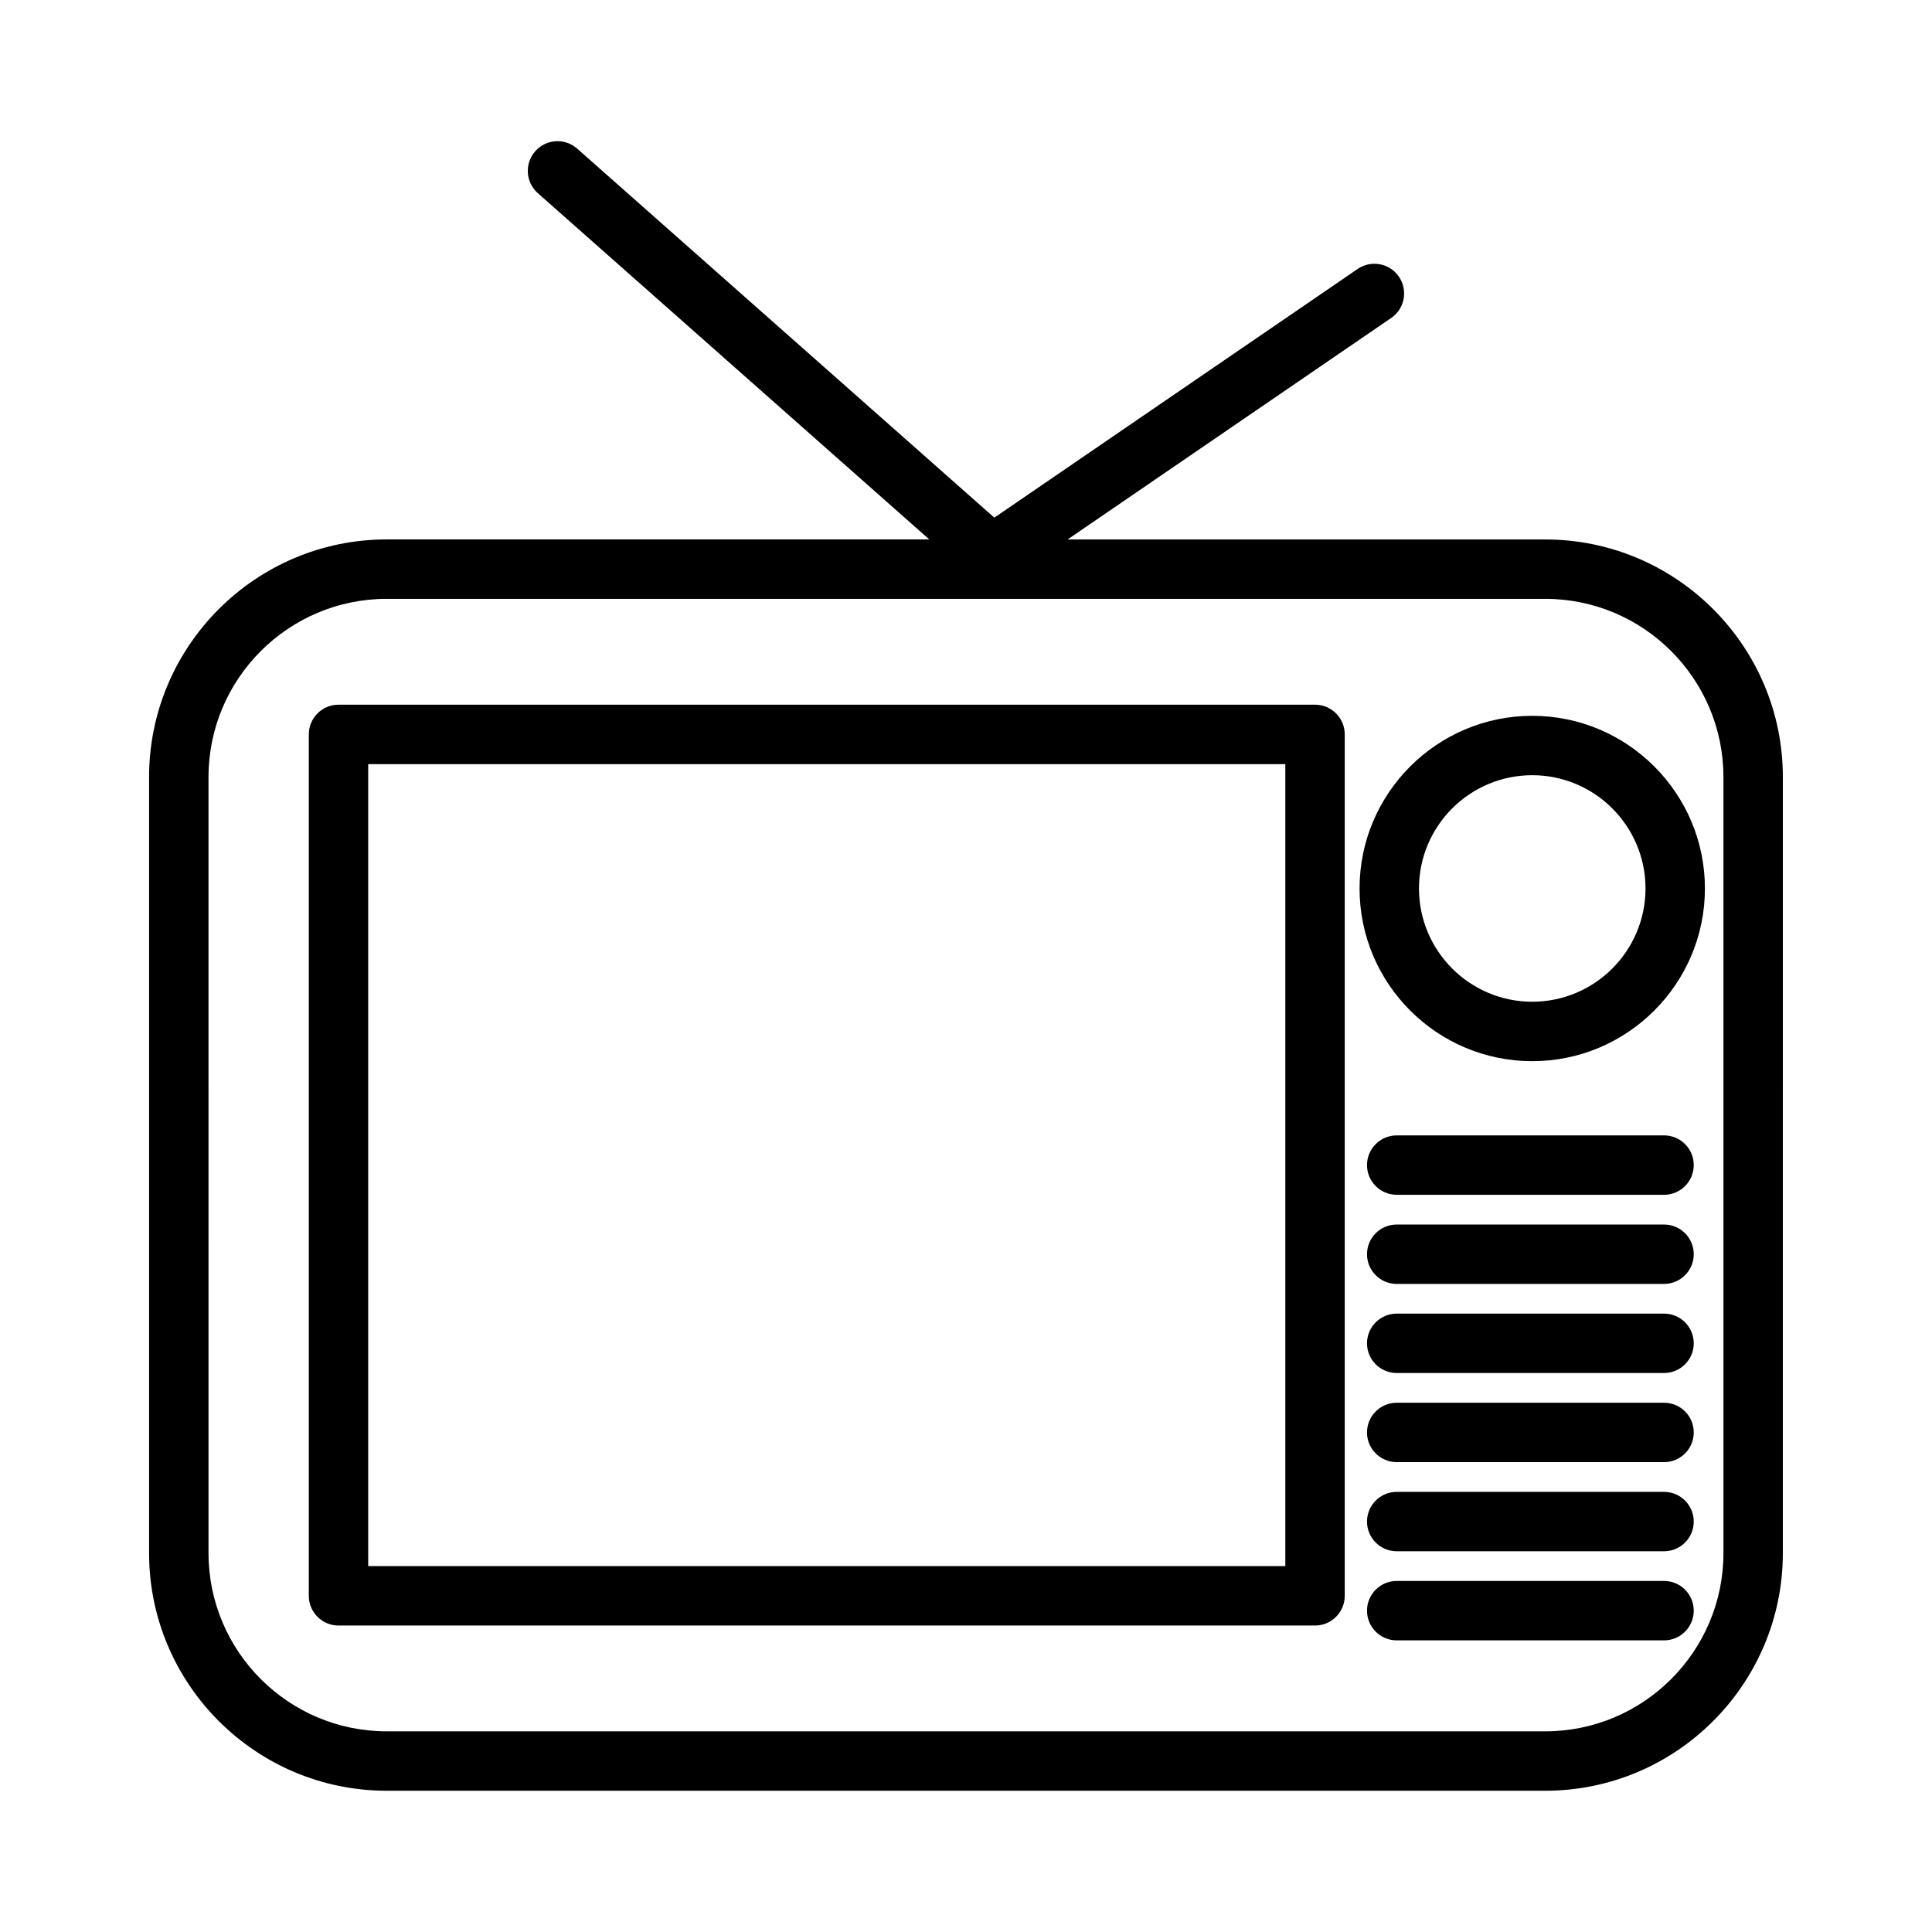 <?xml version="1.0" encoding="UTF-8"?>
<!-- Uploaded to: ICON Repo, www.iconrepo.com, Generator: ICON Repo Mixer Tools -->
<svg fill="#000000" width="800px" height="800px" version="1.1" viewBox="144 144 512 512" xmlns="http://www.w3.org/2000/svg">
 <g>
  <path d="m553.5 286.96h-126.57l85.75-58.695c3.59-2.457 4.504-7.352 2.047-10.941-2.457-3.582-7.344-4.504-10.941-2.047l-96.281 65.906-110.54-97.789c-3.266-2.891-8.227-2.574-11.117 0.676-2.883 3.258-2.574 8.234 0.676 11.117l103.74 91.766h-143.78c-34.723 0-62.977 28.254-62.977 62.977v205.66c0 34.723 28.254 62.977 62.977 62.977h307.01c34.723 0 62.977-28.254 62.977-62.977l0.004-205.65c0-34.734-28.254-62.977-62.977-62.977zm47.23 268.63c0 26.047-21.184 47.23-47.23 47.23h-307.01c-26.047 0-47.23-21.184-47.23-47.23l-0.004-205.66c0-26.047 21.184-47.23 47.23-47.23h307.01c26.047 0 47.23 21.184 47.23 47.23z"/>
  <path d="m492.5 330.75h-258.79c-4.344 0-7.871 3.527-7.871 7.871v228.29c0 4.344 3.527 7.871 7.871 7.871h258.79c4.344 0 7.871-3.527 7.871-7.871v-228.29c0-4.348-3.527-7.871-7.871-7.871zm-7.875 228.29h-243.05v-212.54h243.05z"/>
  <path d="m550.06 333.7c-25.23 0-45.762 20.523-45.762 45.762 0 25.238 20.523 45.762 45.762 45.762s45.762-20.523 45.762-45.762c0-25.238-20.531-45.762-45.762-45.762zm0 75.77c-16.547 0-30.016-13.461-30.016-30.016s13.461-30.016 30.016-30.016 30.016 13.461 30.016 30.016-13.469 30.016-30.016 30.016z"/>
  <path d="m584.99 444.89h-70.848c-4.344 0-7.871 3.527-7.871 7.871s3.527 7.871 7.871 7.871h70.848c4.344 0 7.871-3.527 7.871-7.871 0-4.348-3.527-7.871-7.871-7.871z"/>
  <path d="m584.99 468.51h-70.848c-4.344 0-7.871 3.527-7.871 7.871s3.527 7.871 7.871 7.871h70.848c4.344 0 7.871-3.527 7.871-7.871s-3.527-7.871-7.871-7.871z"/>
  <path d="m584.99 492.12h-70.848c-4.344 0-7.871 3.527-7.871 7.871s3.527 7.871 7.871 7.871h70.848c4.344 0 7.871-3.527 7.871-7.871s-3.527-7.871-7.871-7.871z"/>
  <path d="m584.99 515.74h-70.848c-4.344 0-7.871 3.527-7.871 7.871s3.527 7.871 7.871 7.871h70.848c4.344 0 7.871-3.527 7.871-7.871 0-4.348-3.527-7.871-7.871-7.871z"/>
  <path d="m584.99 539.36h-70.848c-4.344 0-7.871 3.527-7.871 7.871s3.527 7.871 7.871 7.871h70.848c4.344 0 7.871-3.527 7.871-7.871s-3.527-7.871-7.871-7.871z"/>
  <path d="m584.99 562.97h-70.848c-4.344 0-7.871 3.527-7.871 7.871s3.527 7.871 7.871 7.871h70.848c4.344 0 7.871-3.527 7.871-7.871s-3.527-7.871-7.871-7.871z"/>
 </g>
</svg>